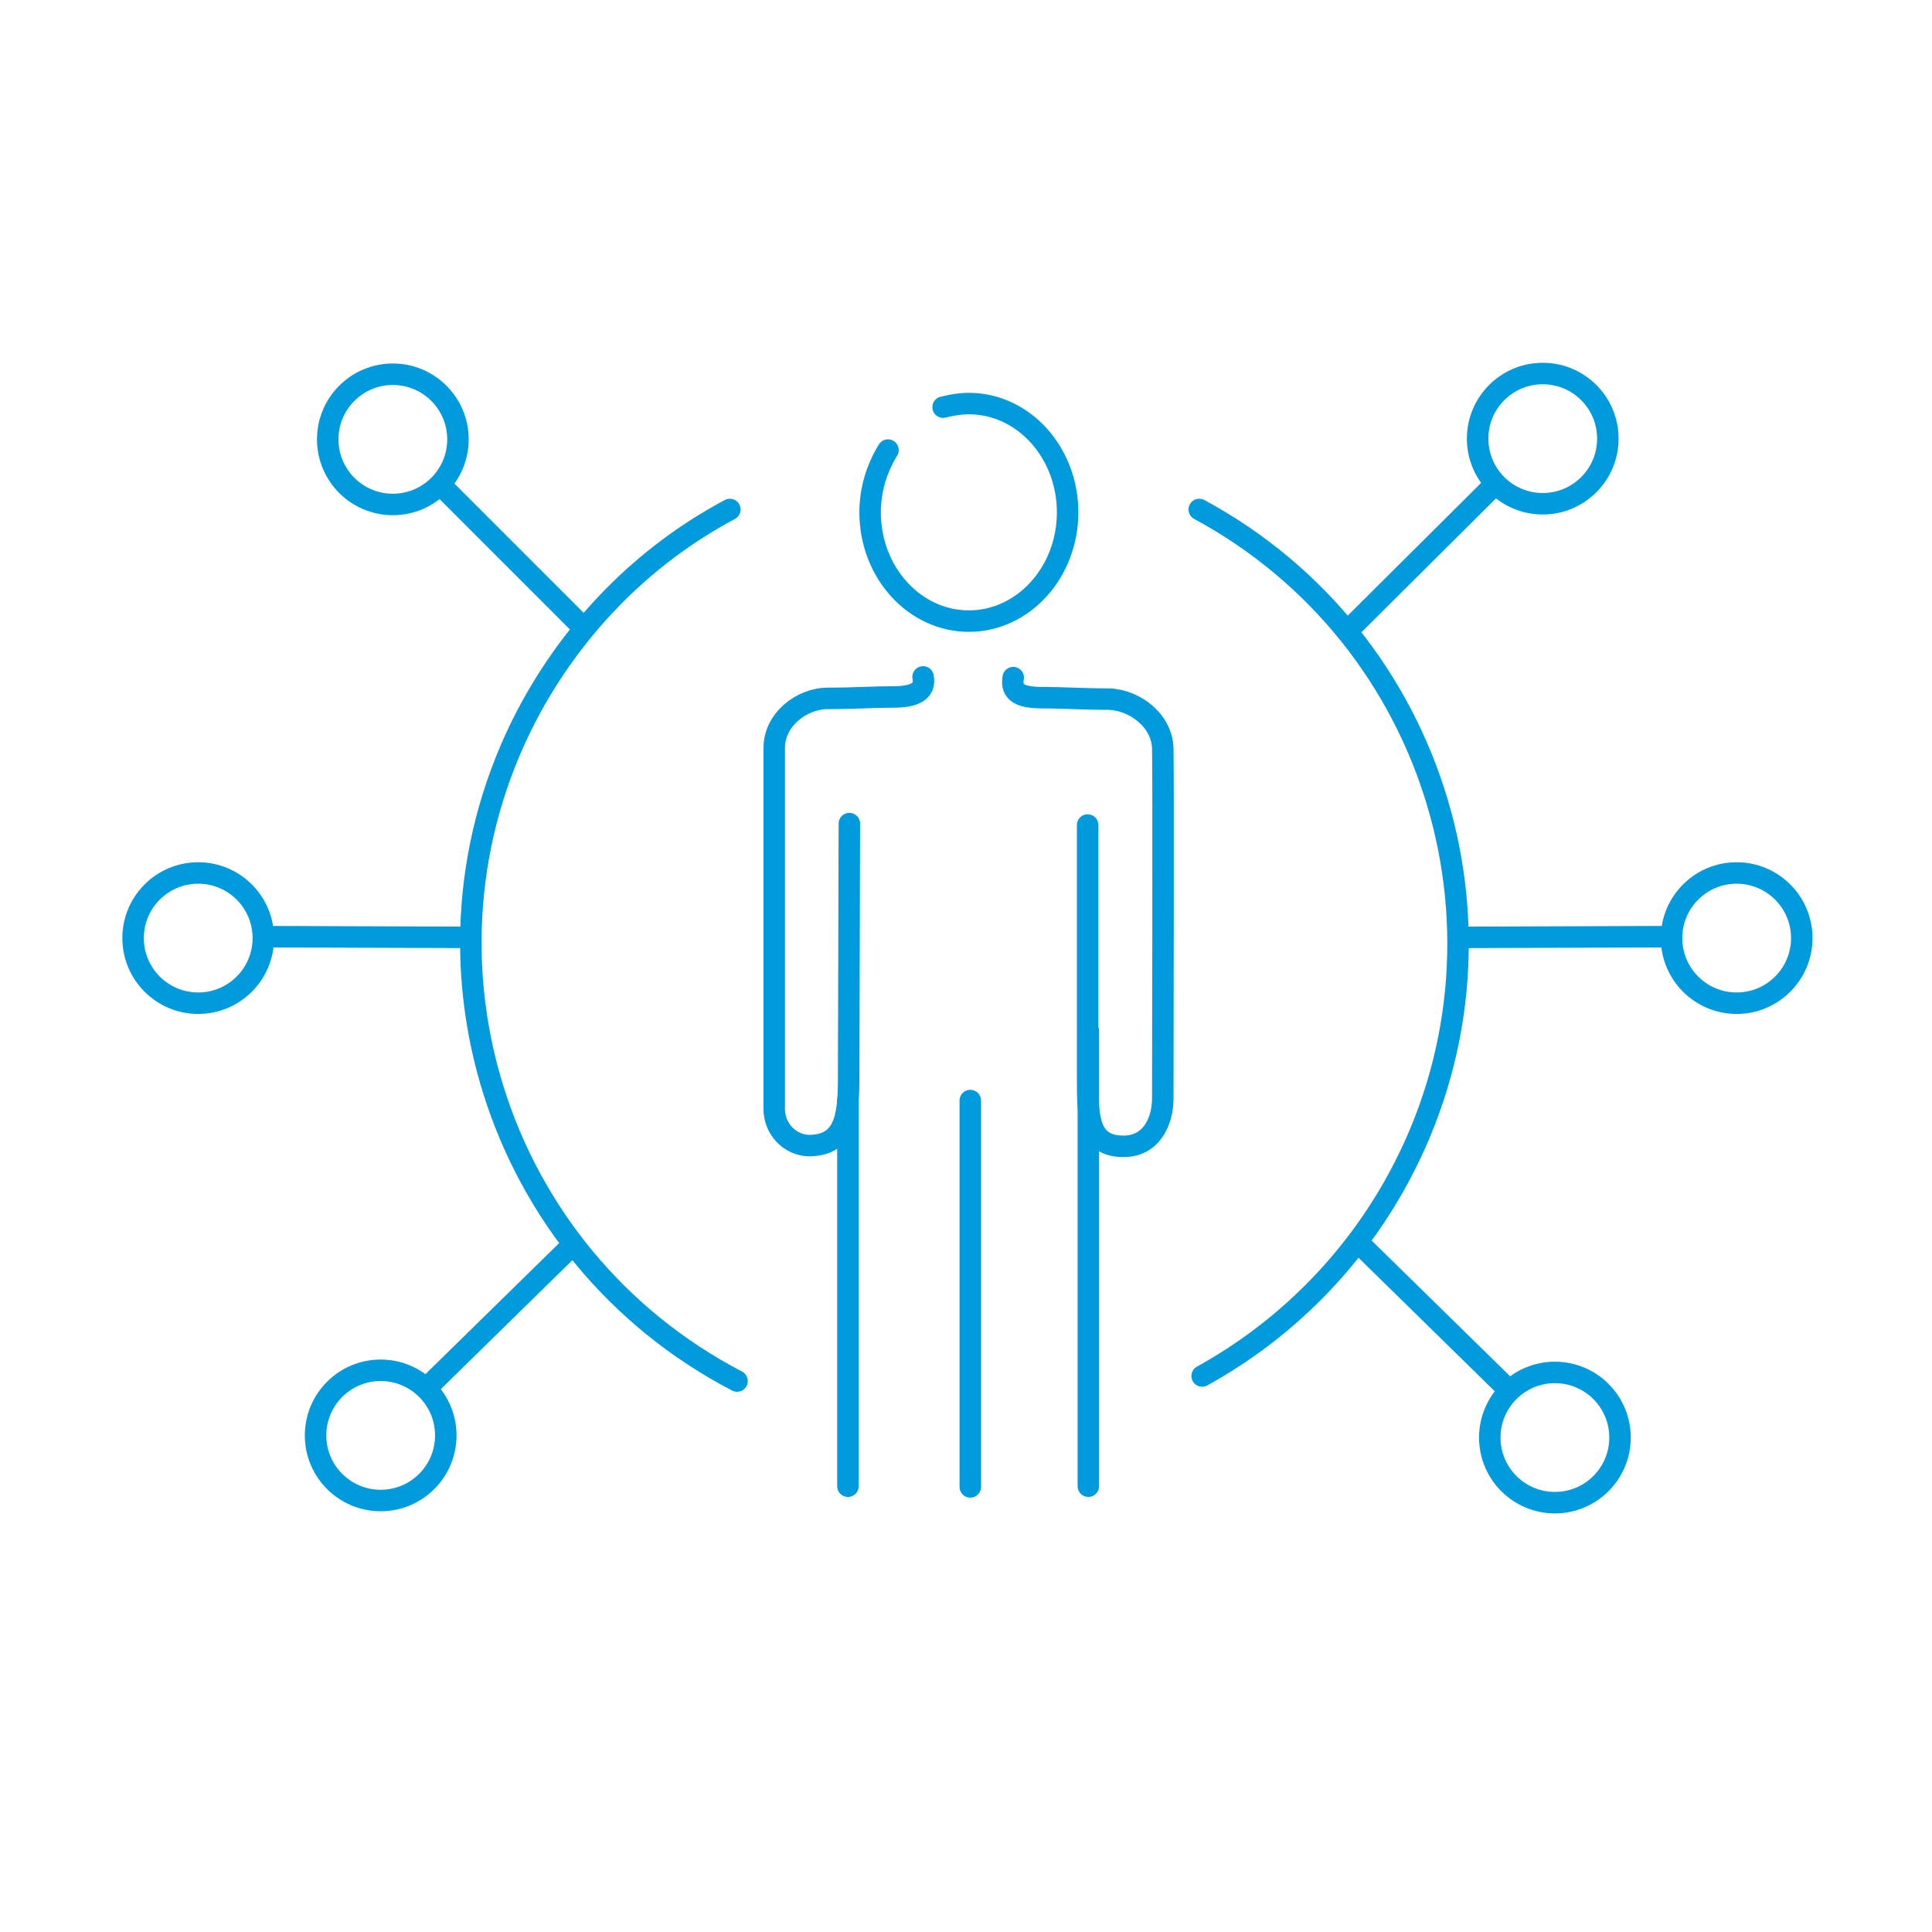 <?xml version="1.0" encoding="UTF-8"?>
<!-- Generator: Adobe Illustrator 25.2.1, SVG Export Plug-In . SVG Version: 6.00 Build 0)  -->
<svg xmlns="http://www.w3.org/2000/svg" xmlns:xlink="http://www.w3.org/1999/xlink" version="1.1" x="0px" y="0px" viewBox="0 0 270 270" style="enable-background:new 0 0 270 270;" xml:space="preserve">
<style type="text/css">
	.st0{fill:none;stroke:#009ADD;stroke-width:3;stroke-linecap:round;stroke-linejoin:round;}
	.st1{fill:none;stroke:#009ADD;stroke-width:3;stroke-linecap:round;stroke-miterlimit:10;}
	.st2{fill:none;stroke:#009ADD;stroke-width:3;stroke-linecap:round;stroke-linejoin:round;stroke-miterlimit:10;}
	.st3{fill:none;stroke:#009ADD;stroke-width:3;stroke-linecap:round;stroke-linejoin:round;stroke-miterlimit:10;}
	.st4{fill:none;stroke:#009ADD;stroke-width:3;stroke-linecap:round;stroke-linejoin:round;stroke-miterlimit:3;}
	.st5{fill:none;stroke:#009ADD;stroke-linecap:round;stroke-miterlimit:10;}
	.st6{fill:none;stroke:#009ADD;stroke-width:3;stroke-linecap:square;}
	.st7{fill:none;stroke:#009ADD;stroke-width:3;}
	.st8{fill:none;stroke:#009ADD;stroke-width:3;stroke-linejoin:round;}
	.st9{fill:none;stroke:#009ADD;stroke-width:3;stroke-miterlimit:10;}
	.st10{fill:#FFFFFF;stroke:#009ADD;stroke-width:3;stroke-linecap:round;stroke-linejoin:round;stroke-miterlimit:10;}
	.st11{fill:none;stroke:#009ADD;stroke-width:2;stroke-linecap:round;stroke-linejoin:round;}
	.st12{fill:none;stroke:#009ADD;stroke-width:3;stroke-linecap:round;stroke-linejoin:round;stroke-dasharray:7.05,7.05;}
	.st13{fill:none;stroke:#109AD6;stroke-width:3;stroke-linecap:round;stroke-linejoin:round;}
	.st14{fill:#009ADD;}
	.st15{clip-path:url(#SVGID_2_);}
	.st16{fill:none;stroke:#009ADD;stroke-width:3;stroke-linecap:round;stroke-linejoin:round;stroke-dasharray:7.33;}
	.st17{fill:none;stroke:#0D99D6;stroke-width:3;stroke-linecap:round;stroke-linejoin:round;}
	.st18{fill:none;stroke:#0D99D6;stroke-width:3;stroke-linecap:round;stroke-linejoin:round;stroke-dasharray:7.33;}
	.st19{fill:none;stroke:#009ADD;stroke-width:3;stroke-linecap:round;stroke-linejoin:round;stroke-dasharray:6.65;}
	.st20{fill:none;stroke:#009ADD;stroke-width:3;stroke-linecap:round;stroke-linejoin:round;stroke-dasharray:6.52;}
	.st21{fill:none;stroke:#009ADD;stroke-width:3;stroke-linecap:round;stroke-linejoin:round;stroke-dasharray:7.24,7.24;}
	.st22{fill:none;stroke:#009ADD;stroke-width:3;stroke-linecap:round;stroke-linejoin:round;stroke-dasharray:7.3,7.3;}
	.st23{fill:none;stroke:#009ADD;stroke-width:3;stroke-linecap:round;stroke-linejoin:round;stroke-dasharray:7.19,7.19;}
	.st24{fill:#109AD6;stroke:#009ADD;stroke-miterlimit:10;}
</style>
<g id="Layer_1">
</g>
<g id="icons">
</g>
<g id="Circle">
	<g id="Layer_2_174_">
		<g id="Layer_1-2_173_">
			<path class="st0" d="M103,193c-33.8-17.6-47-59.2-29.4-93c6.4-12.2,16.2-22.3,28.4-28.8"></path>
			<path class="st0" d="M167.6,71.2c33.5,18.1,46,60,27.8,93.5c-6.3,11.6-15.8,21.2-27.4,27.6"></path>
			<path class="st0" d="M131.8,56.9c1.2-0.3,2.4-0.5,3.6-0.5c7.6,0,13.8,6.8,13.8,15.2s-6.2,15.2-13.8,15.2     c-7.6,0-13.8-6.8-13.8-15.2c0-3.1,0.9-6.1,2.5-8.7"></path>
			<path class="st0" d="M129,94.6c0.4,2-1.2,2.8-4.1,2.8s-5.5,0.2-9.2,0.2s-7.5,3-7.5,6.9s0,48.3,0,50.5c0,2.7,2.1,5,4.8,5.1     c5,0,5.6-3.9,5.6-9.3c0-2.1,0.1-35.7,0.1-35.7"></path>
			<path class="st0" d="M141.6,94.7c-0.4,2.2,1.2,2.8,4.1,2.8c2.9,0,5.5,0.2,9.2,0.2c3.7,0.1,7.5,3,7.6,6.9c0.1,3.9,0,46.6,0,48.9     c0,3.1-1.5,6.6-5.3,6.7c-5,0.1-5.2-3.8-5.2-9.2c0-2,0-35.7,0-35.7"></path>
			<line class="st0" x1="135.6" y1="153.8" x2="135.6" y2="207.8"></line>
			<line class="st0" x1="152.1" y1="144.1" x2="152.1" y2="207.7"></line>
			<line class="st0" x1="118.5" y1="153.7" x2="118.5" y2="207.7"></line>
			<line class="st0" x1="79.8" y1="174.2" x2="59.7" y2="193.9"></line>
			<circle class="st0" cx="53.2" cy="200.6" r="9.1"></circle>
			<line class="st0" x1="65.2" y1="131" x2="37" y2="130.9"></line>
			<circle class="st0" cx="27.7" cy="131.1" r="9.1"></circle>
			<line class="st0" x1="205.2" y1="131" x2="233.3" y2="130.9"></line>
			<circle class="st0" cx="242.7" cy="131.1" r="9.1"></circle>
			<line class="st0" x1="188.9" y1="87.6" x2="208.9" y2="67.7"></line>
			<circle class="st0" cx="215.6" cy="61.3" r="9.1"></circle>
			<line class="st0" x1="81.6" y1="87.8" x2="61.6" y2="67.8"></line>
			<circle class="st0" cx="54.9" cy="61.4" r="9.1"></circle>
			<line class="st0" x1="190.7" y1="174.5" x2="210.8" y2="194.2"></line>
			<circle class="st0" cx="217.3" cy="200.9" r="9.1"></circle>
		</g>
	</g>
</g>
</svg>
